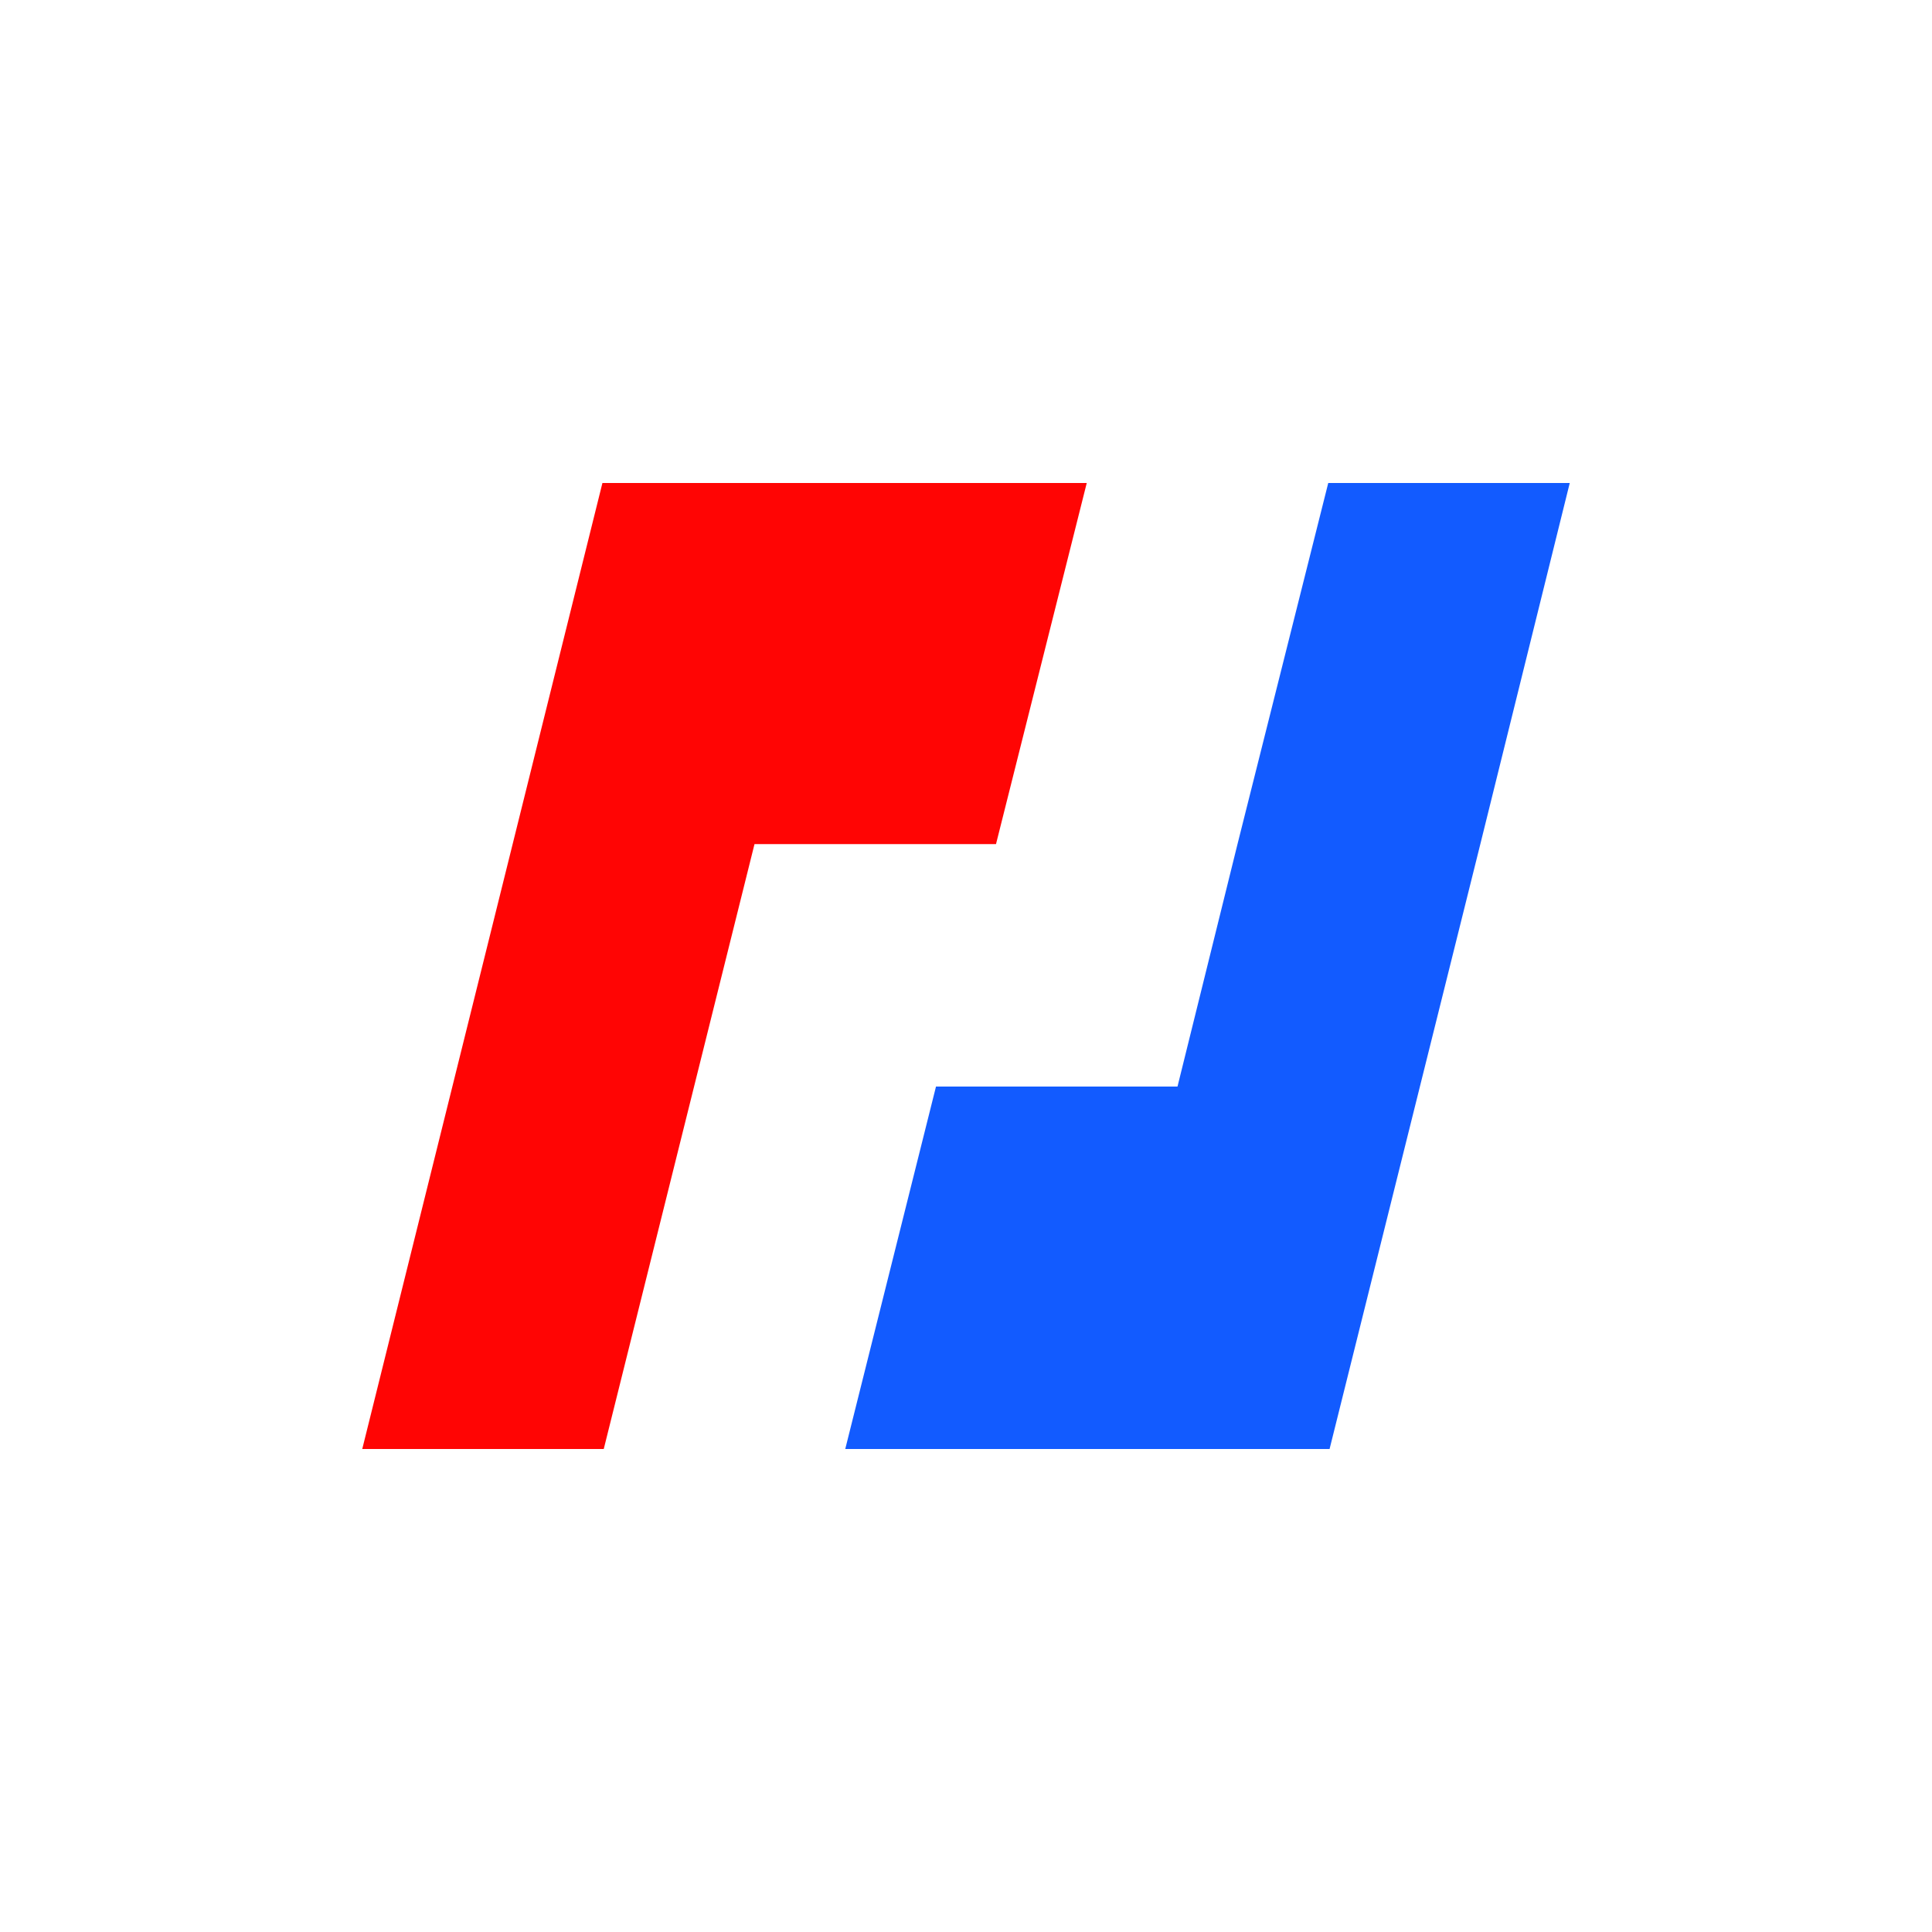<svg width="32" height="32" viewBox="0 0 32 32" fill="none" xmlns="http://www.w3.org/2000/svg">
<rect width="32" height="32" fill="white"/>
<path d="M14 8H9.978L6 24H10L12.497 13.981H16.497L18 8H14Z" fill="#FF0504"/>
<path d="M22 8L20.497 13.981L19.503 17.997H15.503L14 24H18H22.022L24.519 13.981L26 8H22Z" fill="#125BFF"/>
</svg>
